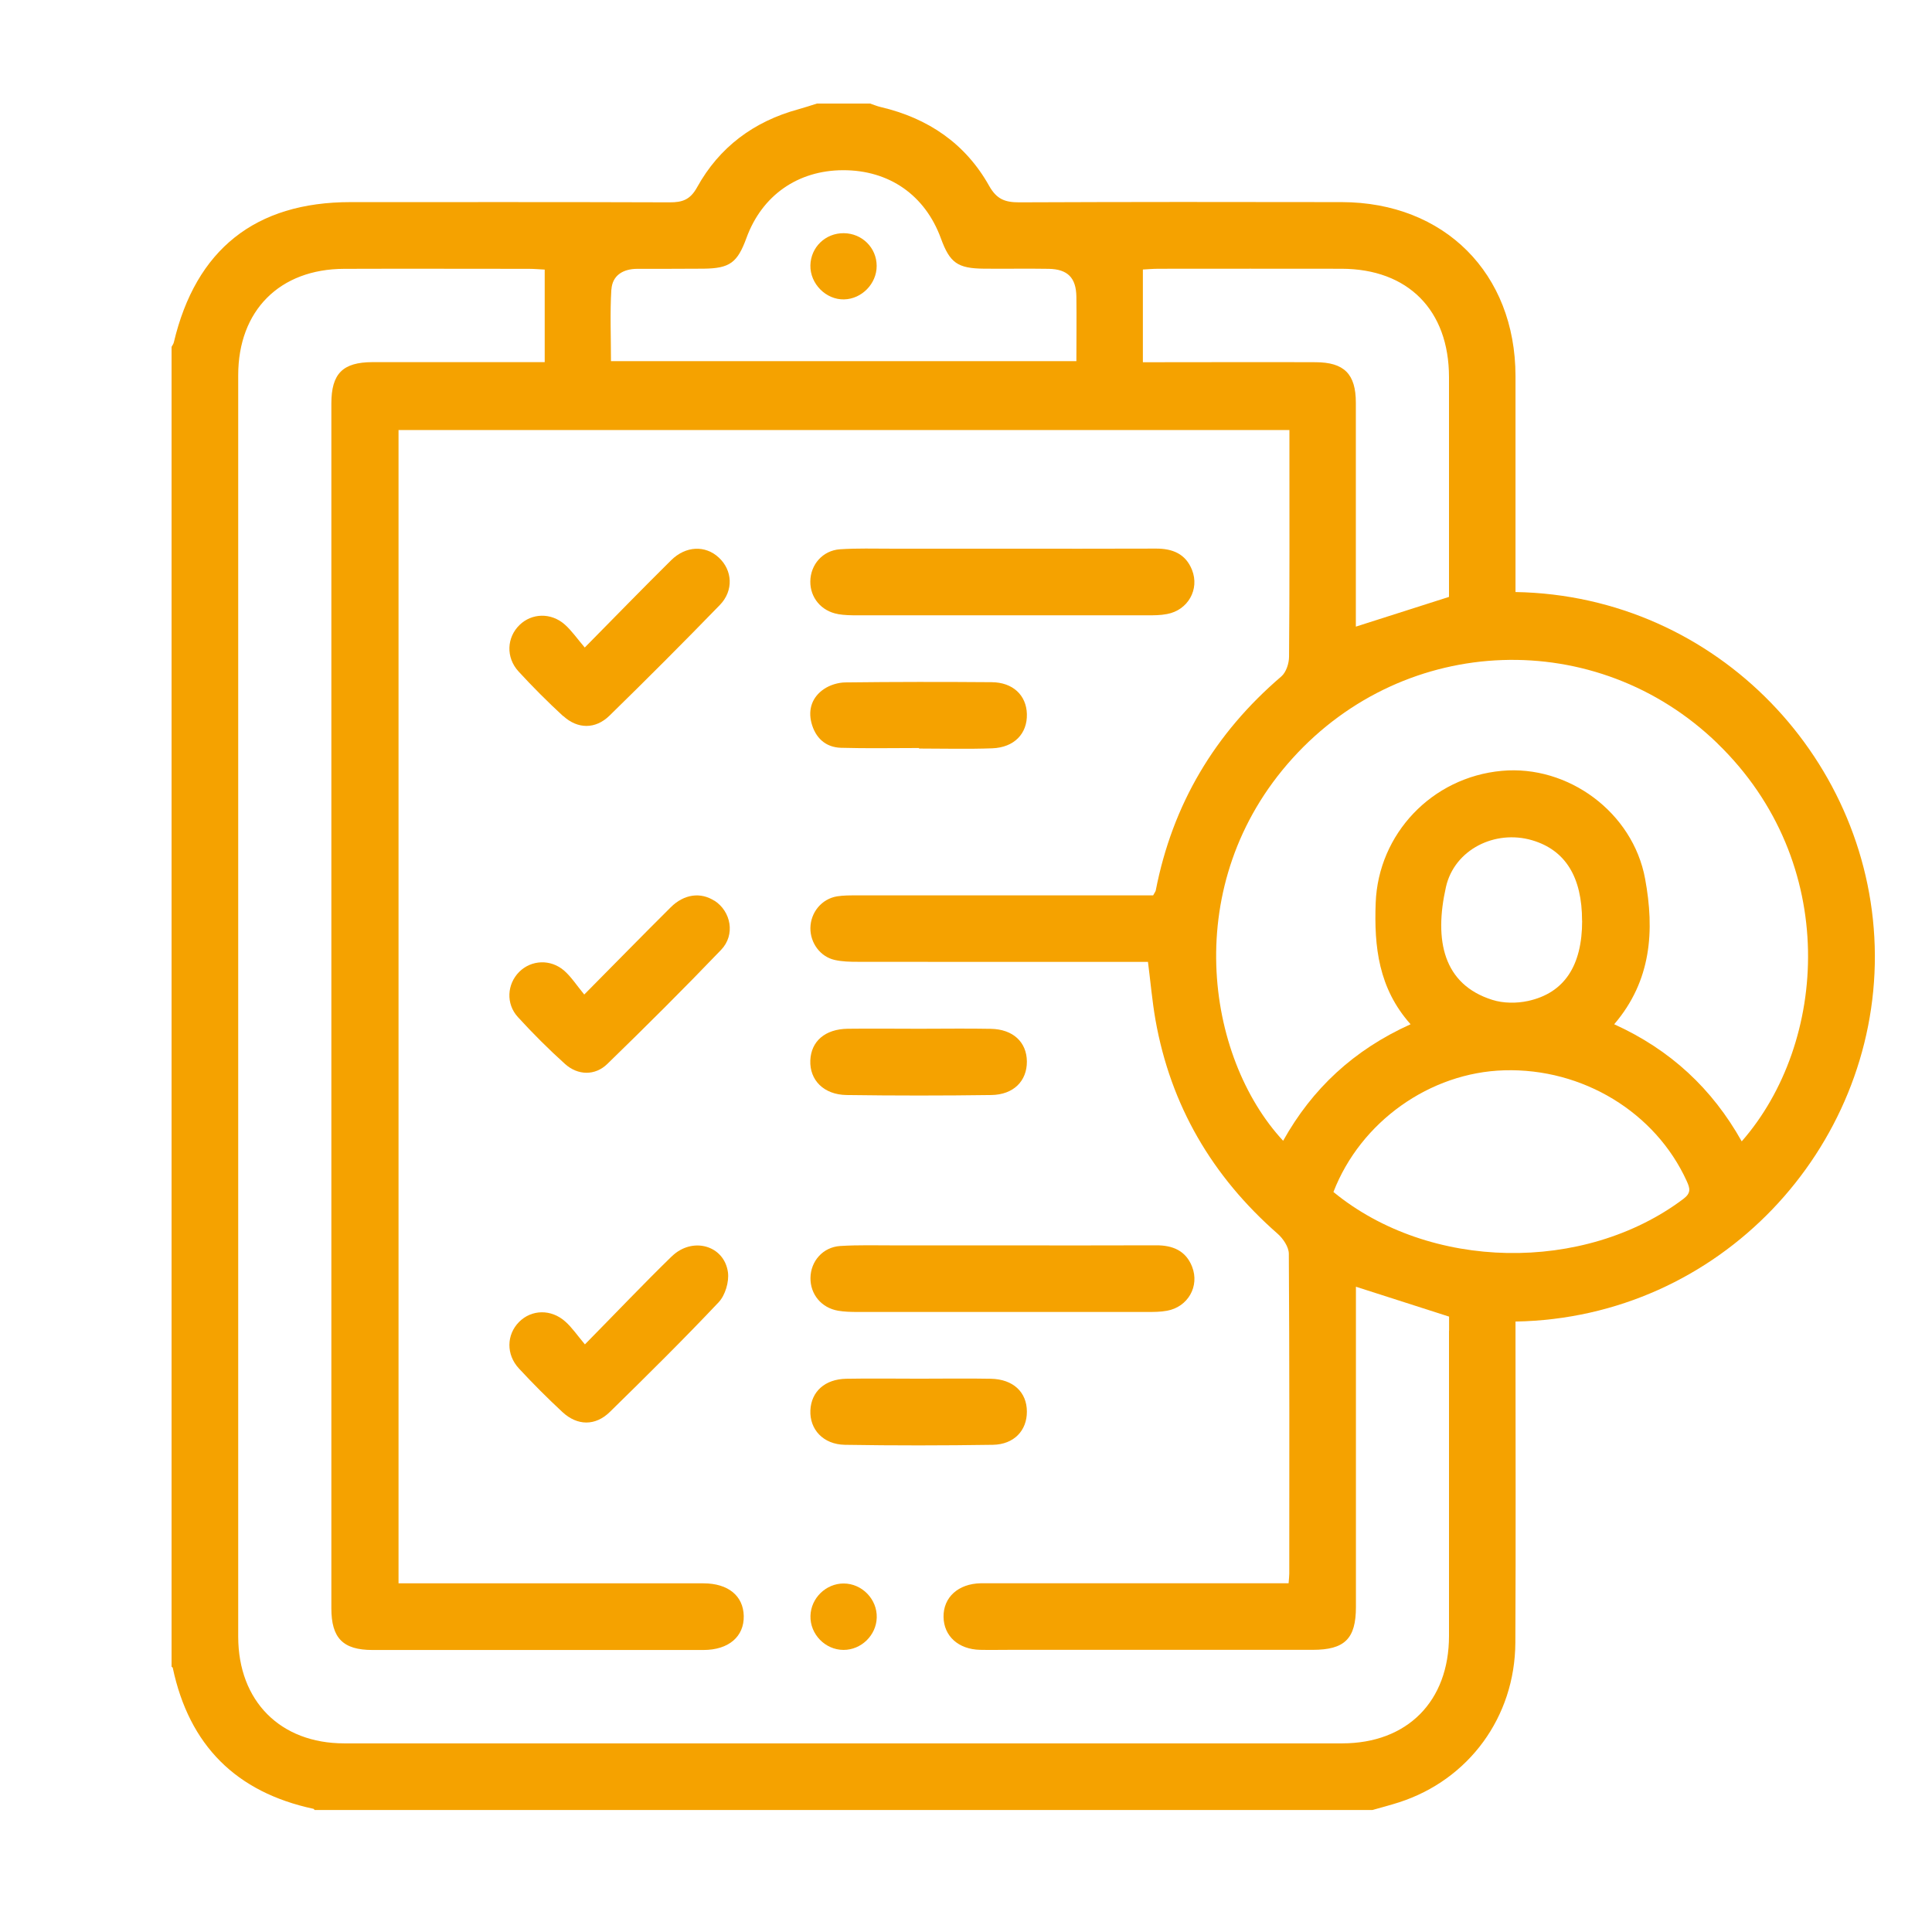 <?xml version="1.0" encoding="UTF-8"?> <svg xmlns="http://www.w3.org/2000/svg" id="_Слой_1" data-name="Слой 1" viewBox="0 0 258 258"><defs><style> .cls-1 { fill: #f5a200; stroke-width: 0px; } </style></defs><path class="cls-1" d="M250.37,127.55c-.12-25.68-20.88-48.02-47.99-48.49v-2.38c0-8.83.01-17.65,0-26.48-.02-13.69-9.49-23.18-23.2-23.21-14.36-.03-28.72-.03-43.08.03-1.87,0-2.99-.39-4.01-2.2-3.17-5.66-8.16-9.04-14.46-10.52-.49-.11-.95-.31-1.43-.47h-7.11c-.83.26-1.66.54-2.5.77-5.92,1.62-10.53,5.04-13.5,10.41-.91,1.65-1.95,2.02-3.66,2.01-14.21-.05-28.41-.03-42.62-.03-12.71,0-20.66,6.32-23.6,18.74-.05.21-.2.4-.3.59v176.25c.05.05.14.09.16.15,2.19,10.36,8.47,16.62,18.79,18.83.06.01.1.1.15.16h141.26c1.19-.34,2.39-.65,3.57-1.03,9.3-3.01,15.47-11.39,15.52-21.32.07-13.5.02-27,.02-40.5,0-.8,0-1.6,0-2.38,27.38-.48,48.11-23.19,47.99-48.94ZM229.36,99.29c16.4,15.89,14.74,39.99,3.23,53.13-3.93-7.02-9.51-12.23-17.03-15.64,4.99-5.82,5.4-12.53,4.13-19.42-1.63-8.88-10.28-15.24-19.15-14.42-9.34.86-16.48,8.43-16.83,17.62-.22,5.85.37,11.41,4.66,16.22-7.6,3.43-13.13,8.6-17.02,15.56-10.35-11.15-13.87-34.35,1.25-51.07,15.14-16.74,40.64-17.6,56.76-1.99ZM211.28,122.97c0,5.98-2.37,9.64-7.23,10.7-1.52.33-3.3.32-4.77-.15-6.54-2.06-7.79-7.94-6.19-15.06,1.13-5.02,6.57-7.71,11.52-6.25,4.43,1.31,6.66,4.9,6.66,10.75ZM152.62,35.99c.56-.03,1.35-.1,2.14-.1,8.13,0,16.27-.02,24.4,0,8.87.02,14.33,5.53,14.34,14.46,0,9.11,0,18.23,0,27.34v2.02c-4.2,1.34-8.18,2.61-12.44,3.97v-2.34c0-9.19,0-18.37,0-27.56,0-3.83-1.55-5.4-5.38-5.41-6.8-.03-13.61,0-20.41,0-.8,0-1.6,0-2.65,0v-12.36ZM81.65,38.66c.12-1.89,1.56-2.75,3.43-2.76,2.96-.01,5.92.01,8.88-.02,3.49-.04,4.51-.79,5.72-4.1,2.07-5.68,6.85-9.03,12.89-9.05,6.17-.02,10.97,3.33,13.08,9.11,1.19,3.26,2.22,4.01,5.76,4.04,2.88.03,5.77-.03,8.65.02,2.52.05,3.64,1.2,3.68,3.7.04,2.81,0,5.62,0,8.63h-62.15c0-3.26-.14-6.43.05-9.58ZM193.5,177.74c0,13.57,0,27.15,0,40.72,0,8.74-5.58,14.35-14.27,14.35-44.42,0-88.84,0-133.26,0-8.54,0-14.15-5.65-14.16-14.24,0-56.15,0-112.3,0-168.46,0-8.64,5.53-14.19,14.16-14.21,8.22-.03,16.44,0,24.65,0,.73,0,1.45.07,2.12.1v12.36h-2.57c-6.81,0-13.62-.01-20.43,0-3.98.01-5.49,1.54-5.49,5.53,0,53.63,0,107.26,0,160.89,0,3.98,1.56,5.56,5.49,5.56,14.73,0,29.46,0,44.2,0,3.36,0,5.44-1.79,5.38-4.55-.06-2.68-2.08-4.34-5.35-4.35-12.73,0-25.47,0-38.2,0h-2.55V57.43h118.97v2.22c0,9.35.03,18.69-.05,28.04,0,.9-.39,2.1-1.04,2.65-8.88,7.6-14.52,17.07-16.76,28.57-.03.14-.13.26-.35.66h-2.47c-12.36,0-24.73,0-37.09,0-.89,0-1.79-.01-2.66.13-2.06.35-3.52,2.15-3.55,4.23-.02,1.98,1.3,3.82,3.24,4.26,1,.23,2.06.25,3.09.25,11.99.02,23.99.01,35.98.01h2.77c.34,2.65.56,5.21,1,7.74,2.03,11.46,7.58,20.91,16.31,28.56.73.64,1.49,1.76,1.5,2.66.09,14.24.07,28.48.06,42.73,0,.36-.05.71-.09,1.29h-2.47c-12.36,0-24.73,0-37.09,0-.52,0-1.04,0-1.55,0-3.01.06-5.01,1.88-4.97,4.5.04,2.55,1.98,4.32,4.87,4.39,1.33.03,2.67,0,4,0,13.47,0,26.95,0,40.42,0,4.28,0,5.78-1.48,5.78-5.72,0-13.43,0-26.85,0-40.28v-2.49c4.16,1.33,8.14,2.61,12.44,3.99v1.89ZM178.07,159.17c3.63-9.38,12.88-15.95,22.8-16.24,10.48-.31,20.2,5.61,24.38,14.8.44.97.6,1.58-.46,2.38-13.22,9.94-33.88,9.61-46.72-.93Z"></path><path class="cls-1" d="M111.9,82.01c.87.15,1.77.16,2.65.16,12.88,0,25.76,0,38.64,0,.89,0,1.79,0,2.65-.17,2.79-.51,4.38-3.29,3.34-5.9-.85-2.14-2.6-2.85-4.81-2.84-6.81.03-13.62.01-20.43.01-4.96,0-9.92,0-14.88,0-2.29,0-4.6-.07-6.88.08-2.32.16-3.95,2.05-3.97,4.3-.02,2.16,1.47,3.96,3.68,4.35Z"></path><path class="cls-1" d="M111.89,175.03c.87.15,1.77.17,2.65.17,12.88,0,25.76,0,38.64,0,.89,0,1.79,0,2.65-.16,2.8-.5,4.39-3.27,3.36-5.89-.84-2.14-2.59-2.86-4.8-2.85-6.81.03-13.62.01-20.43.01-4.81,0-9.62,0-14.43,0-2.44,0-4.89-.07-7.32.08-2.33.15-3.96,2.04-3.98,4.28-.02,2.17,1.45,3.97,3.67,4.36Z"></path><path class="cls-1" d="M75.21,95.61c1.92,1.77,4.31,1.79,6.18-.04,4.97-4.86,9.89-9.78,14.73-14.77,1.88-1.93,1.7-4.66-.14-6.35-1.79-1.66-4.4-1.57-6.36.37-3.73,3.69-7.39,7.45-11.53,11.65-1.03-1.2-1.75-2.26-2.68-3.08-1.83-1.61-4.4-1.52-6.03.07-1.71,1.66-1.85,4.33-.14,6.2,1.9,2.07,3.89,4.06,5.96,5.97Z"></path><path class="cls-1" d="M95.4,120.29c-1.83-1.18-4.04-.91-5.83.87-3.72,3.7-7.39,7.45-11.55,11.65-1.04-1.27-1.74-2.36-2.67-3.18-1.82-1.59-4.41-1.45-6.02.16-1.62,1.63-1.8,4.25-.17,6.03,1.99,2.18,4.09,4.28,6.29,6.26,1.71,1.54,4.01,1.6,5.65,0,5.15-5,10.23-10.06,15.2-15.24,1.92-2,1.33-5.13-.9-6.57Z"></path><path class="cls-1" d="M89.72,167.76c-3.81,3.71-7.47,7.57-11.61,11.77-1.06-1.26-1.73-2.26-2.61-3.04-1.9-1.71-4.53-1.63-6.19.05-1.67,1.69-1.75,4.34-.01,6.21,1.86,2.01,3.8,3.95,5.8,5.81,2,1.86,4.41,1.89,6.35-.02,4.91-4.81,9.81-9.65,14.53-14.65.87-.93,1.4-2.72,1.23-3.99-.5-3.61-4.76-4.79-7.49-2.13Z"></path><path class="cls-1" d="M112.3,99.86c3.47.1,6.95.03,10.43.03,0,.02,0,.05,0,.07,3.26,0,6.52.09,9.77-.03,2.94-.11,4.7-1.96,4.63-4.58-.07-2.51-1.87-4.23-4.7-4.25-6.51-.05-13.03-.05-19.54.03-.97.01-2.08.35-2.88.9-1.54,1.05-2.12,2.68-1.65,4.5.52,1.98,1.86,3.27,3.95,3.33Z"></path><path class="cls-1" d="M113.07,146.23c6.44.09,12.88.09,19.31,0,2.97-.04,4.76-1.87,4.75-4.47-.02-2.6-1.85-4.32-4.82-4.37-3.18-.06-6.36-.01-9.55-.01-3.18,0-6.37-.04-9.55,0-3.02.04-4.89,1.66-5,4.22-.11,2.63,1.79,4.59,4.85,4.63Z"></path><path class="cls-1" d="M137.13,188.51c0-2.61-1.84-4.33-4.8-4.39-3.18-.06-6.36-.01-9.55-.01-3.26,0-6.51-.05-9.77.01-2.85.05-4.67,1.71-4.79,4.2-.12,2.56,1.71,4.57,4.61,4.62,6.58.11,13.17.1,19.76,0,2.83-.05,4.55-1.91,4.54-4.43Z"></path><path class="cls-1" d="M112.66,211.46c-2.36,0-4.37,1.95-4.43,4.32-.07,2.45,1.97,4.55,4.42,4.55,2.36,0,4.37-1.95,4.43-4.32.07-2.45-1.97-4.55-4.42-4.55Z"></path><path class="cls-1" d="M112.72,39.98c2.36-.05,4.36-2.1,4.35-4.47,0-2.42-1.95-4.35-4.39-4.37-2.45-.02-4.41,1.87-4.46,4.3-.05,2.45,2.08,4.6,4.5,4.54Z"></path></svg> 